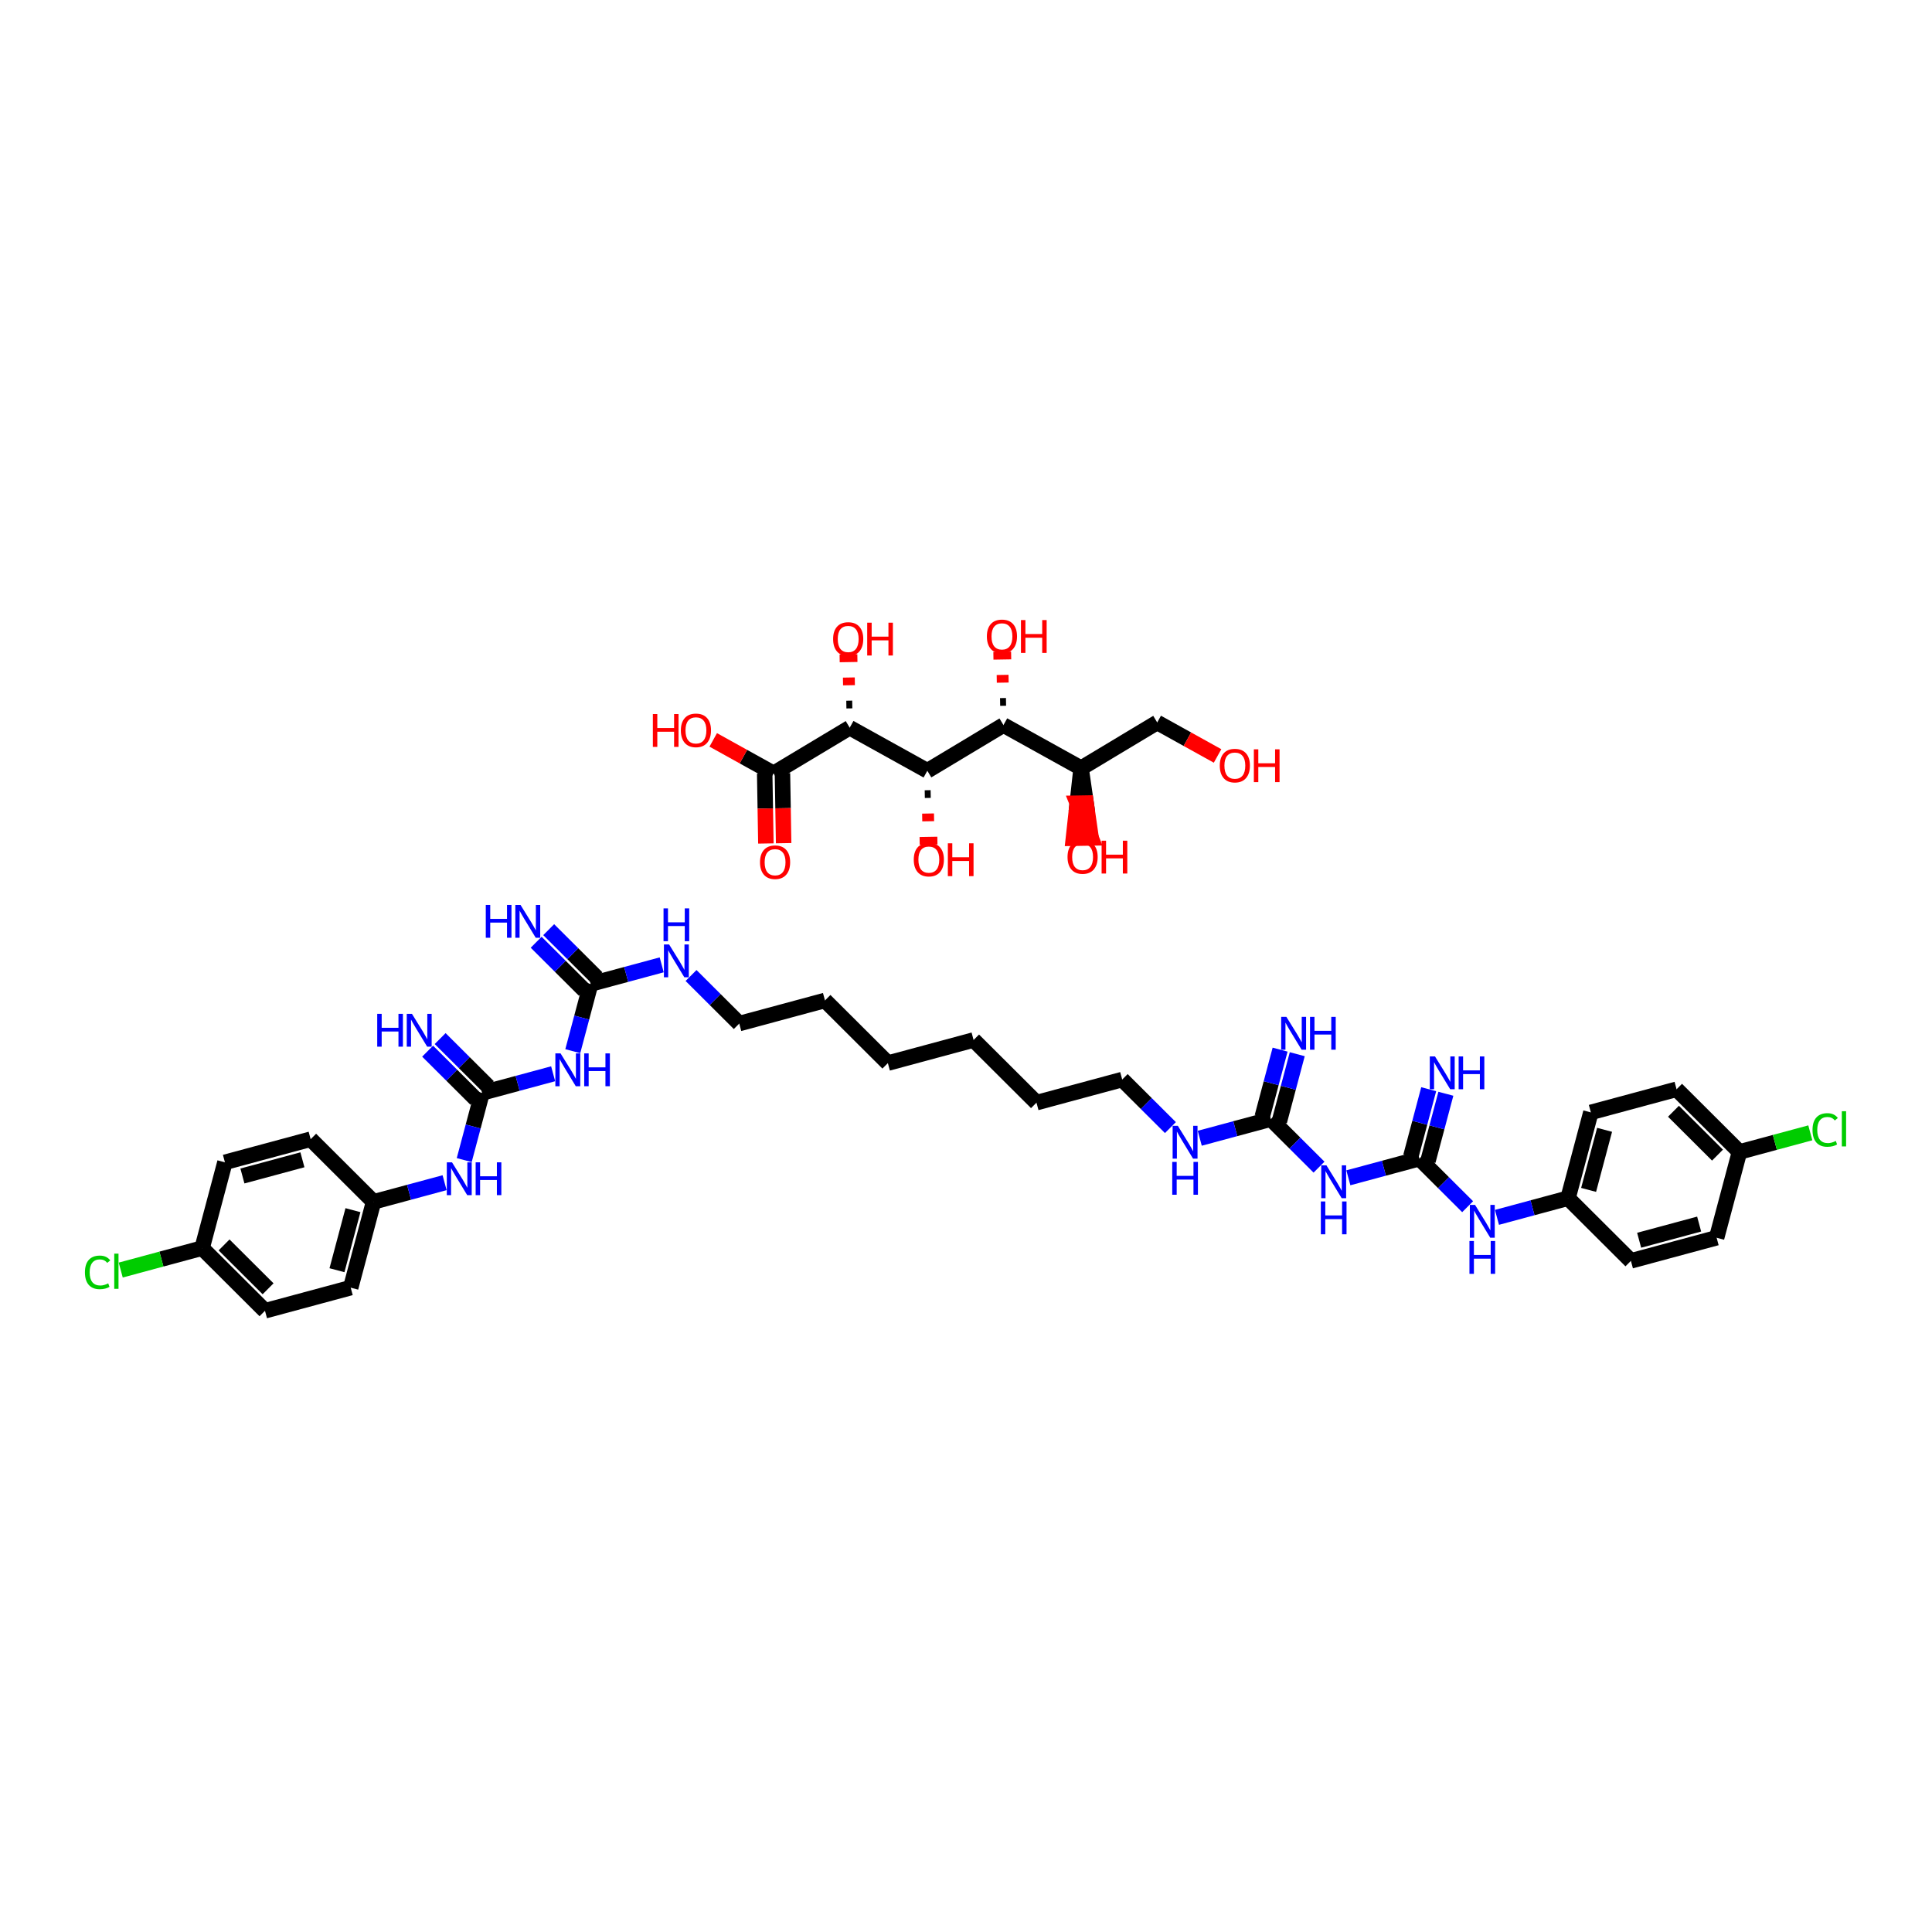 <?xml version='1.0' encoding='iso-8859-1'?>
<svg version='1.1' baseProfile='full'
              xmlns='http://www.w3.org/2000/svg'
                      xmlns:rdkit='http://www.rdkit.org/xml'
                      xmlns:xlink='http://www.w3.org/1999/xlink'
                  xml:space='preserve'
width='250px' height='250px' viewBox='0 0 250 250'>
<!-- END OF HEADER -->
<rect style='opacity:1.0;fill:#FFFFFF;stroke:none' width='250' height='250' x='0' y='0'> </rect>
<path class='bond-0 atom-0 atom-1' d='M 125.982,134.574 L 114.89,137.566' style='fill:none;fill-rule:evenodd;stroke:#000000;stroke-width:2.0px;stroke-linecap:butt;stroke-linejoin:miter;stroke-opacity:1' />
<path class='bond-1 atom-0 atom-2' d='M 125.982,134.574 L 134.12,142.684' style='fill:none;fill-rule:evenodd;stroke:#000000;stroke-width:2.0px;stroke-linecap:butt;stroke-linejoin:miter;stroke-opacity:1' />
<path class='bond-2 atom-1 atom-3' d='M 114.89,137.566 L 106.752,129.456' style='fill:none;fill-rule:evenodd;stroke:#000000;stroke-width:2.0px;stroke-linecap:butt;stroke-linejoin:miter;stroke-opacity:1' />
<path class='bond-3 atom-2 atom-12' d='M 134.12,142.684 L 145.212,139.692' style='fill:none;fill-rule:evenodd;stroke:#000000;stroke-width:2.0px;stroke-linecap:butt;stroke-linejoin:miter;stroke-opacity:1' />
<path class='bond-4 atom-3 atom-13' d='M 106.752,129.456 L 95.66,132.449' style='fill:none;fill-rule:evenodd;stroke:#000000;stroke-width:2.0px;stroke-linecap:butt;stroke-linejoin:miter;stroke-opacity:1' />
<path class='bond-5 atom-4 atom-8' d='M 222.131,160.163 L 211.039,163.155' style='fill:none;fill-rule:evenodd;stroke:#000000;stroke-width:2.0px;stroke-linecap:butt;stroke-linejoin:miter;stroke-opacity:1' />
<path class='bond-5 atom-4 atom-8' d='M 219.869,158.394 L 212.104,160.488' style='fill:none;fill-rule:evenodd;stroke:#000000;stroke-width:2.0px;stroke-linecap:butt;stroke-linejoin:miter;stroke-opacity:1' />
<path class='bond-6 atom-4 atom-14' d='M 222.131,160.163 L 225.086,149.061' style='fill:none;fill-rule:evenodd;stroke:#000000;stroke-width:2.0px;stroke-linecap:butt;stroke-linejoin:miter;stroke-opacity:1' />
<path class='bond-7 atom-5 atom-9' d='M 216.948,140.951 L 205.856,143.943' style='fill:none;fill-rule:evenodd;stroke:#000000;stroke-width:2.0px;stroke-linecap:butt;stroke-linejoin:miter;stroke-opacity:1' />
<path class='bond-8 atom-5 atom-14' d='M 216.948,140.951 L 225.086,149.061' style='fill:none;fill-rule:evenodd;stroke:#000000;stroke-width:2.0px;stroke-linecap:butt;stroke-linejoin:miter;stroke-opacity:1' />
<path class='bond-8 atom-5 atom-14' d='M 216.547,143.795 L 222.243,149.472' style='fill:none;fill-rule:evenodd;stroke:#000000;stroke-width:2.0px;stroke-linecap:butt;stroke-linejoin:miter;stroke-opacity:1' />
<path class='bond-9 atom-6 atom-10' d='M 29.106,150.402 L 40.199,147.41' style='fill:none;fill-rule:evenodd;stroke:#000000;stroke-width:2.0px;stroke-linecap:butt;stroke-linejoin:miter;stroke-opacity:1' />
<path class='bond-9 atom-6 atom-10' d='M 31.369,152.172 L 39.133,150.077' style='fill:none;fill-rule:evenodd;stroke:#000000;stroke-width:2.0px;stroke-linecap:butt;stroke-linejoin:miter;stroke-opacity:1' />
<path class='bond-10 atom-6 atom-15' d='M 29.106,150.402 L 26.151,161.504' style='fill:none;fill-rule:evenodd;stroke:#000000;stroke-width:2.0px;stroke-linecap:butt;stroke-linejoin:miter;stroke-opacity:1' />
<path class='bond-11 atom-7 atom-11' d='M 34.289,169.614 L 45.381,166.622' style='fill:none;fill-rule:evenodd;stroke:#000000;stroke-width:2.0px;stroke-linecap:butt;stroke-linejoin:miter;stroke-opacity:1' />
<path class='bond-12 atom-7 atom-15' d='M 34.289,169.614 L 26.151,161.504' style='fill:none;fill-rule:evenodd;stroke:#000000;stroke-width:2.0px;stroke-linecap:butt;stroke-linejoin:miter;stroke-opacity:1' />
<path class='bond-12 atom-7 atom-15' d='M 34.69,166.77 L 28.994,161.093' style='fill:none;fill-rule:evenodd;stroke:#000000;stroke-width:2.0px;stroke-linecap:butt;stroke-linejoin:miter;stroke-opacity:1' />
<path class='bond-13 atom-8 atom-16' d='M 211.039,163.155 L 202.901,155.045' style='fill:none;fill-rule:evenodd;stroke:#000000;stroke-width:2.0px;stroke-linecap:butt;stroke-linejoin:miter;stroke-opacity:1' />
<path class='bond-14 atom-9 atom-16' d='M 205.856,143.943 L 202.901,155.045' style='fill:none;fill-rule:evenodd;stroke:#000000;stroke-width:2.0px;stroke-linecap:butt;stroke-linejoin:miter;stroke-opacity:1' />
<path class='bond-14 atom-9 atom-16' d='M 207.633,146.199 L 205.565,153.971' style='fill:none;fill-rule:evenodd;stroke:#000000;stroke-width:2.0px;stroke-linecap:butt;stroke-linejoin:miter;stroke-opacity:1' />
<path class='bond-15 atom-10 atom-17' d='M 40.199,147.41 L 48.336,155.52' style='fill:none;fill-rule:evenodd;stroke:#000000;stroke-width:2.0px;stroke-linecap:butt;stroke-linejoin:miter;stroke-opacity:1' />
<path class='bond-16 atom-11 atom-17' d='M 45.381,166.622 L 48.336,155.52' style='fill:none;fill-rule:evenodd;stroke:#000000;stroke-width:2.0px;stroke-linecap:butt;stroke-linejoin:miter;stroke-opacity:1' />
<path class='bond-16 atom-11 atom-17' d='M 43.604,164.366 L 45.672,156.594' style='fill:none;fill-rule:evenodd;stroke:#000000;stroke-width:2.0px;stroke-linecap:butt;stroke-linejoin:miter;stroke-opacity:1' />
<path class='bond-17 atom-12 atom-28' d='M 145.212,139.692 L 148.332,142.801' style='fill:none;fill-rule:evenodd;stroke:#000000;stroke-width:2.0px;stroke-linecap:butt;stroke-linejoin:miter;stroke-opacity:1' />
<path class='bond-17 atom-12 atom-28' d='M 148.332,142.801 L 151.451,145.91' style='fill:none;fill-rule:evenodd;stroke:#0000FF;stroke-width:2.0px;stroke-linecap:butt;stroke-linejoin:miter;stroke-opacity:1' />
<path class='bond-18 atom-13 atom-29' d='M 95.66,132.449 L 92.54,129.339' style='fill:none;fill-rule:evenodd;stroke:#000000;stroke-width:2.0px;stroke-linecap:butt;stroke-linejoin:miter;stroke-opacity:1' />
<path class='bond-18 atom-13 atom-29' d='M 92.54,129.339 L 89.421,126.23' style='fill:none;fill-rule:evenodd;stroke:#0000FF;stroke-width:2.0px;stroke-linecap:butt;stroke-linejoin:miter;stroke-opacity:1' />
<path class='bond-19 atom-14 atom-22' d='M 225.086,149.061 L 229.669,147.824' style='fill:none;fill-rule:evenodd;stroke:#000000;stroke-width:2.0px;stroke-linecap:butt;stroke-linejoin:miter;stroke-opacity:1' />
<path class='bond-19 atom-14 atom-22' d='M 229.669,147.824 L 234.253,146.588' style='fill:none;fill-rule:evenodd;stroke:#00CC00;stroke-width:2.0px;stroke-linecap:butt;stroke-linejoin:miter;stroke-opacity:1' />
<path class='bond-20 atom-15 atom-23' d='M 26.151,161.504 L 20.887,162.924' style='fill:none;fill-rule:evenodd;stroke:#000000;stroke-width:2.0px;stroke-linecap:butt;stroke-linejoin:miter;stroke-opacity:1' />
<path class='bond-20 atom-15 atom-23' d='M 20.887,162.924 L 15.622,164.345' style='fill:none;fill-rule:evenodd;stroke:#00CC00;stroke-width:2.0px;stroke-linecap:butt;stroke-linejoin:miter;stroke-opacity:1' />
<path class='bond-21 atom-16 atom-30' d='M 202.901,155.045 L 198.304,156.286' style='fill:none;fill-rule:evenodd;stroke:#000000;stroke-width:2.0px;stroke-linecap:butt;stroke-linejoin:miter;stroke-opacity:1' />
<path class='bond-21 atom-16 atom-30' d='M 198.304,156.286 L 193.707,157.526' style='fill:none;fill-rule:evenodd;stroke:#0000FF;stroke-width:2.0px;stroke-linecap:butt;stroke-linejoin:miter;stroke-opacity:1' />
<path class='bond-22 atom-17 atom-31' d='M 48.336,155.52 L 52.933,154.28' style='fill:none;fill-rule:evenodd;stroke:#000000;stroke-width:2.0px;stroke-linecap:butt;stroke-linejoin:miter;stroke-opacity:1' />
<path class='bond-22 atom-17 atom-31' d='M 52.933,154.28 L 57.53,153.04' style='fill:none;fill-rule:evenodd;stroke:#0000FF;stroke-width:2.0px;stroke-linecap:butt;stroke-linejoin:miter;stroke-opacity:1' />
<path class='bond-23 atom-18 atom-24' d='M 165.552,145.105 L 166.708,140.76' style='fill:none;fill-rule:evenodd;stroke:#000000;stroke-width:2.0px;stroke-linecap:butt;stroke-linejoin:miter;stroke-opacity:1' />
<path class='bond-23 atom-18 atom-24' d='M 166.708,140.76 L 167.865,136.414' style='fill:none;fill-rule:evenodd;stroke:#0000FF;stroke-width:2.0px;stroke-linecap:butt;stroke-linejoin:miter;stroke-opacity:1' />
<path class='bond-23 atom-18 atom-24' d='M 163.331,144.514 L 164.488,140.169' style='fill:none;fill-rule:evenodd;stroke:#000000;stroke-width:2.0px;stroke-linecap:butt;stroke-linejoin:miter;stroke-opacity:1' />
<path class='bond-23 atom-18 atom-24' d='M 164.488,140.169 L 165.644,135.823' style='fill:none;fill-rule:evenodd;stroke:#0000FF;stroke-width:2.0px;stroke-linecap:butt;stroke-linejoin:miter;stroke-opacity:1' />
<path class='bond-24 atom-18 atom-28' d='M 164.442,144.81 L 159.845,146.05' style='fill:none;fill-rule:evenodd;stroke:#000000;stroke-width:2.0px;stroke-linecap:butt;stroke-linejoin:miter;stroke-opacity:1' />
<path class='bond-24 atom-18 atom-28' d='M 159.845,146.05 L 155.248,147.29' style='fill:none;fill-rule:evenodd;stroke:#0000FF;stroke-width:2.0px;stroke-linecap:butt;stroke-linejoin:miter;stroke-opacity:1' />
<path class='bond-25 atom-18 atom-32' d='M 164.442,144.81 L 167.561,147.919' style='fill:none;fill-rule:evenodd;stroke:#000000;stroke-width:2.0px;stroke-linecap:butt;stroke-linejoin:miter;stroke-opacity:1' />
<path class='bond-25 atom-18 atom-32' d='M 167.561,147.919 L 170.681,151.028' style='fill:none;fill-rule:evenodd;stroke:#0000FF;stroke-width:2.0px;stroke-linecap:butt;stroke-linejoin:miter;stroke-opacity:1' />
<path class='bond-26 atom-19 atom-25' d='M 77.241,126.517 L 74.121,123.408' style='fill:none;fill-rule:evenodd;stroke:#000000;stroke-width:2.0px;stroke-linecap:butt;stroke-linejoin:miter;stroke-opacity:1' />
<path class='bond-26 atom-19 atom-25' d='M 74.121,123.408 L 71.002,120.299' style='fill:none;fill-rule:evenodd;stroke:#0000FF;stroke-width:2.0px;stroke-linecap:butt;stroke-linejoin:miter;stroke-opacity:1' />
<path class='bond-26 atom-19 atom-25' d='M 75.619,128.144 L 72.499,125.035' style='fill:none;fill-rule:evenodd;stroke:#000000;stroke-width:2.0px;stroke-linecap:butt;stroke-linejoin:miter;stroke-opacity:1' />
<path class='bond-26 atom-19 atom-25' d='M 72.499,125.035 L 69.38,121.926' style='fill:none;fill-rule:evenodd;stroke:#0000FF;stroke-width:2.0px;stroke-linecap:butt;stroke-linejoin:miter;stroke-opacity:1' />
<path class='bond-27 atom-19 atom-29' d='M 76.43,127.331 L 81.027,126.091' style='fill:none;fill-rule:evenodd;stroke:#000000;stroke-width:2.0px;stroke-linecap:butt;stroke-linejoin:miter;stroke-opacity:1' />
<path class='bond-27 atom-19 atom-29' d='M 81.027,126.091 L 85.624,124.85' style='fill:none;fill-rule:evenodd;stroke:#0000FF;stroke-width:2.0px;stroke-linecap:butt;stroke-linejoin:miter;stroke-opacity:1' />
<path class='bond-28 atom-19 atom-33' d='M 76.43,127.331 L 75.274,131.676' style='fill:none;fill-rule:evenodd;stroke:#000000;stroke-width:2.0px;stroke-linecap:butt;stroke-linejoin:miter;stroke-opacity:1' />
<path class='bond-28 atom-19 atom-33' d='M 75.274,131.676 L 74.117,136.022' style='fill:none;fill-rule:evenodd;stroke:#0000FF;stroke-width:2.0px;stroke-linecap:butt;stroke-linejoin:miter;stroke-opacity:1' />
<path class='bond-29 atom-20 atom-26' d='M 184.782,150.223 L 185.938,145.878' style='fill:none;fill-rule:evenodd;stroke:#000000;stroke-width:2.0px;stroke-linecap:butt;stroke-linejoin:miter;stroke-opacity:1' />
<path class='bond-29 atom-20 atom-26' d='M 185.938,145.878 L 187.095,141.532' style='fill:none;fill-rule:evenodd;stroke:#0000FF;stroke-width:2.0px;stroke-linecap:butt;stroke-linejoin:miter;stroke-opacity:1' />
<path class='bond-29 atom-20 atom-26' d='M 182.561,149.632 L 183.718,145.287' style='fill:none;fill-rule:evenodd;stroke:#000000;stroke-width:2.0px;stroke-linecap:butt;stroke-linejoin:miter;stroke-opacity:1' />
<path class='bond-29 atom-20 atom-26' d='M 183.718,145.287 L 184.874,140.941' style='fill:none;fill-rule:evenodd;stroke:#0000FF;stroke-width:2.0px;stroke-linecap:butt;stroke-linejoin:miter;stroke-opacity:1' />
<path class='bond-30 atom-20 atom-30' d='M 183.671,149.928 L 186.791,153.037' style='fill:none;fill-rule:evenodd;stroke:#000000;stroke-width:2.0px;stroke-linecap:butt;stroke-linejoin:miter;stroke-opacity:1' />
<path class='bond-30 atom-20 atom-30' d='M 186.791,153.037 L 189.911,156.146' style='fill:none;fill-rule:evenodd;stroke:#0000FF;stroke-width:2.0px;stroke-linecap:butt;stroke-linejoin:miter;stroke-opacity:1' />
<path class='bond-31 atom-20 atom-32' d='M 183.671,149.928 L 179.074,151.168' style='fill:none;fill-rule:evenodd;stroke:#000000;stroke-width:2.0px;stroke-linecap:butt;stroke-linejoin:miter;stroke-opacity:1' />
<path class='bond-31 atom-20 atom-32' d='M 179.074,151.168 L 174.477,152.408' style='fill:none;fill-rule:evenodd;stroke:#0000FF;stroke-width:2.0px;stroke-linecap:butt;stroke-linejoin:miter;stroke-opacity:1' />
<path class='bond-32 atom-21 atom-27' d='M 63.194,140.612 L 60.075,137.502' style='fill:none;fill-rule:evenodd;stroke:#000000;stroke-width:2.0px;stroke-linecap:butt;stroke-linejoin:miter;stroke-opacity:1' />
<path class='bond-32 atom-21 atom-27' d='M 60.075,137.502 L 56.955,134.393' style='fill:none;fill-rule:evenodd;stroke:#0000FF;stroke-width:2.0px;stroke-linecap:butt;stroke-linejoin:miter;stroke-opacity:1' />
<path class='bond-32 atom-21 atom-27' d='M 61.572,142.239 L 58.453,139.13' style='fill:none;fill-rule:evenodd;stroke:#000000;stroke-width:2.0px;stroke-linecap:butt;stroke-linejoin:miter;stroke-opacity:1' />
<path class='bond-32 atom-21 atom-27' d='M 58.453,139.13 L 55.333,136.021' style='fill:none;fill-rule:evenodd;stroke:#0000FF;stroke-width:2.0px;stroke-linecap:butt;stroke-linejoin:miter;stroke-opacity:1' />
<path class='bond-33 atom-21 atom-31' d='M 62.383,141.425 L 61.227,145.771' style='fill:none;fill-rule:evenodd;stroke:#000000;stroke-width:2.0px;stroke-linecap:butt;stroke-linejoin:miter;stroke-opacity:1' />
<path class='bond-33 atom-21 atom-31' d='M 61.227,145.771 L 60.07,150.116' style='fill:none;fill-rule:evenodd;stroke:#0000FF;stroke-width:2.0px;stroke-linecap:butt;stroke-linejoin:miter;stroke-opacity:1' />
<path class='bond-34 atom-21 atom-33' d='M 62.383,141.425 L 66.98,140.185' style='fill:none;fill-rule:evenodd;stroke:#000000;stroke-width:2.0px;stroke-linecap:butt;stroke-linejoin:miter;stroke-opacity:1' />
<path class='bond-34 atom-21 atom-33' d='M 66.98,140.185 L 71.577,138.945' style='fill:none;fill-rule:evenodd;stroke:#0000FF;stroke-width:2.0px;stroke-linecap:butt;stroke-linejoin:miter;stroke-opacity:1' />
<path class='bond-35 atom-34 atom-35' d='M 149.743,93.486 L 139.893,99.399' style='fill:none;fill-rule:evenodd;stroke:#000000;stroke-width:2.0px;stroke-linecap:butt;stroke-linejoin:miter;stroke-opacity:1' />
<path class='bond-36 atom-34 atom-40' d='M 149.743,93.486 L 153.647,95.653' style='fill:none;fill-rule:evenodd;stroke:#000000;stroke-width:2.0px;stroke-linecap:butt;stroke-linejoin:miter;stroke-opacity:1' />
<path class='bond-36 atom-34 atom-40' d='M 153.647,95.653 L 157.552,97.82' style='fill:none;fill-rule:evenodd;stroke:#FF0000;stroke-width:2.0px;stroke-linecap:butt;stroke-linejoin:miter;stroke-opacity:1' />
<path class='bond-37 atom-35 atom-36' d='M 139.893,99.399 L 129.847,93.824' style='fill:none;fill-rule:evenodd;stroke:#000000;stroke-width:2.0px;stroke-linecap:butt;stroke-linejoin:miter;stroke-opacity:1' />
<path class='bond-38 atom-35 atom-41' d='M 139.893,99.399 L 139.395,103.934 L 140.544,103.915 Z' style='fill:#000000;fill-rule:evenodd;fill-opacity:1;stroke:#000000;stroke-width:2.0px;stroke-linecap:butt;stroke-linejoin:miter;stroke-opacity:1;' />
<path class='bond-38 atom-35 atom-41' d='M 139.395,103.934 L 141.195,108.431 L 138.898,108.47 Z' style='fill:#FF0000;fill-rule:evenodd;fill-opacity:1;stroke:#FF0000;stroke-width:2.0px;stroke-linecap:butt;stroke-linejoin:miter;stroke-opacity:1;' />
<path class='bond-38 atom-35 atom-41' d='M 139.395,103.934 L 140.544,103.915 L 141.195,108.431 Z' style='fill:#FF0000;fill-rule:evenodd;fill-opacity:1;stroke:#FF0000;stroke-width:2.0px;stroke-linecap:butt;stroke-linejoin:miter;stroke-opacity:1;' />
<path class='bond-39 atom-36 atom-37' d='M 129.847,93.824 L 119.996,99.737' style='fill:none;fill-rule:evenodd;stroke:#000000;stroke-width:2.0px;stroke-linecap:butt;stroke-linejoin:miter;stroke-opacity:1' />
<path class='bond-40 atom-36 atom-42' d='M 130.179,90.822 L 129.413,90.835' style='fill:none;fill-rule:evenodd;stroke:#000000;stroke-width:1.0px;stroke-linecap:butt;stroke-linejoin:miter;stroke-opacity:1' />
<path class='bond-40 atom-36 atom-42' d='M 130.511,87.82 L 128.979,87.846' style='fill:none;fill-rule:evenodd;stroke:#FF0000;stroke-width:1.0px;stroke-linecap:butt;stroke-linejoin:miter;stroke-opacity:1' />
<path class='bond-40 atom-36 atom-42' d='M 130.843,84.819 L 128.546,84.858' style='fill:none;fill-rule:evenodd;stroke:#FF0000;stroke-width:1.0px;stroke-linecap:butt;stroke-linejoin:miter;stroke-opacity:1' />
<path class='bond-41 atom-37 atom-38' d='M 119.996,99.737 L 109.951,94.162' style='fill:none;fill-rule:evenodd;stroke:#000000;stroke-width:2.0px;stroke-linecap:butt;stroke-linejoin:miter;stroke-opacity:1' />
<path class='bond-42 atom-37 atom-43' d='M 119.665,102.76 L 120.43,102.747' style='fill:none;fill-rule:evenodd;stroke:#000000;stroke-width:1.0px;stroke-linecap:butt;stroke-linejoin:miter;stroke-opacity:1' />
<path class='bond-42 atom-37 atom-43' d='M 119.333,105.784 L 120.865,105.758' style='fill:none;fill-rule:evenodd;stroke:#FF0000;stroke-width:1.0px;stroke-linecap:butt;stroke-linejoin:miter;stroke-opacity:1' />
<path class='bond-42 atom-37 atom-43' d='M 119.001,108.808 L 121.299,108.769' style='fill:none;fill-rule:evenodd;stroke:#FF0000;stroke-width:1.0px;stroke-linecap:butt;stroke-linejoin:miter;stroke-opacity:1' />
<path class='bond-43 atom-38 atom-39' d='M 109.951,94.162 L 100.1,100.074' style='fill:none;fill-rule:evenodd;stroke:#000000;stroke-width:2.0px;stroke-linecap:butt;stroke-linejoin:miter;stroke-opacity:1' />
<path class='bond-44 atom-38 atom-44' d='M 110.283,91.16 L 109.517,91.173' style='fill:none;fill-rule:evenodd;stroke:#000000;stroke-width:1.0px;stroke-linecap:butt;stroke-linejoin:miter;stroke-opacity:1' />
<path class='bond-44 atom-38 atom-44' d='M 110.615,88.158 L 109.083,88.184' style='fill:none;fill-rule:evenodd;stroke:#FF0000;stroke-width:1.0px;stroke-linecap:butt;stroke-linejoin:miter;stroke-opacity:1' />
<path class='bond-44 atom-38 atom-44' d='M 110.947,85.156 L 108.649,85.195' style='fill:none;fill-rule:evenodd;stroke:#FF0000;stroke-width:1.0px;stroke-linecap:butt;stroke-linejoin:miter;stroke-opacity:1' />
<path class='bond-45 atom-39 atom-45' d='M 98.951,100.094 L 99.028,104.62' style='fill:none;fill-rule:evenodd;stroke:#000000;stroke-width:2.0px;stroke-linecap:butt;stroke-linejoin:miter;stroke-opacity:1' />
<path class='bond-45 atom-39 atom-45' d='M 99.028,104.62 L 99.105,109.146' style='fill:none;fill-rule:evenodd;stroke:#FF0000;stroke-width:2.0px;stroke-linecap:butt;stroke-linejoin:miter;stroke-opacity:1' />
<path class='bond-45 atom-39 atom-45' d='M 101.249,100.055 L 101.326,104.581' style='fill:none;fill-rule:evenodd;stroke:#000000;stroke-width:2.0px;stroke-linecap:butt;stroke-linejoin:miter;stroke-opacity:1' />
<path class='bond-45 atom-39 atom-45' d='M 101.326,104.581 L 101.402,109.107' style='fill:none;fill-rule:evenodd;stroke:#FF0000;stroke-width:2.0px;stroke-linecap:butt;stroke-linejoin:miter;stroke-opacity:1' />
<path class='bond-46 atom-39 atom-46' d='M 100.1,100.074 L 96.196,97.908' style='fill:none;fill-rule:evenodd;stroke:#000000;stroke-width:2.0px;stroke-linecap:butt;stroke-linejoin:miter;stroke-opacity:1' />
<path class='bond-46 atom-39 atom-46' d='M 96.196,97.908 L 92.292,95.741' style='fill:none;fill-rule:evenodd;stroke:#FF0000;stroke-width:2.0px;stroke-linecap:butt;stroke-linejoin:miter;stroke-opacity:1' />
<path  class='atom-22' d='M 234.54 146.216
Q 234.54 145.16, 235.032 144.608
Q 235.53 144.05, 236.472 144.05
Q 237.348 144.05, 237.816 144.668
L 237.42 144.992
Q 237.078 144.542, 236.472 144.542
Q 235.83 144.542, 235.488 144.974
Q 235.152 145.4, 235.152 146.216
Q 235.152 147.056, 235.5 147.488
Q 235.854 147.92, 236.538 147.92
Q 237.006 147.92, 237.552 147.638
L 237.72 148.088
Q 237.498 148.232, 237.162 148.316
Q 236.826 148.4, 236.454 148.4
Q 235.53 148.4, 235.032 147.836
Q 234.54 147.272, 234.54 146.216
' fill='#00CC00'/>
<path  class='atom-22' d='M 238.332 143.792
L 238.884 143.792
L 238.884 148.346
L 238.332 148.346
L 238.332 143.792
' fill='#00CC00'/>
<path  class='atom-23' d='M 10.991 164.644
Q 10.991 163.588, 11.483 163.036
Q 11.981 162.478, 12.923 162.478
Q 13.799 162.478, 14.267 163.096
L 13.871 163.42
Q 13.529 162.97, 12.923 162.97
Q 12.281 162.97, 11.939 163.402
Q 11.603 163.828, 11.603 164.644
Q 11.603 165.484, 11.951 165.916
Q 12.305 166.348, 12.989 166.348
Q 13.457 166.348, 14.003 166.066
L 14.171 166.516
Q 13.949 166.66, 13.613 166.744
Q 13.277 166.828, 12.905 166.828
Q 11.981 166.828, 11.483 166.264
Q 10.991 165.7, 10.991 164.644
' fill='#00CC00'/>
<path  class='atom-23' d='M 14.783 162.22
L 15.335 162.22
L 15.335 166.774
L 14.783 166.774
L 14.783 162.22
' fill='#00CC00'/>
<path  class='atom-24' d='M 166.457 131.583
L 167.849 133.833
Q 167.987 134.055, 168.209 134.457
Q 168.431 134.859, 168.443 134.883
L 168.443 131.583
L 169.007 131.583
L 169.007 135.831
L 168.425 135.831
L 166.931 133.371
Q 166.757 133.083, 166.571 132.753
Q 166.391 132.423, 166.337 132.321
L 166.337 135.831
L 165.785 135.831
L 165.785 131.583
L 166.457 131.583
' fill='#0000FF'/>
<path  class='atom-24' d='M 169.517 131.583
L 170.093 131.583
L 170.093 133.389
L 172.265 133.389
L 172.265 131.583
L 172.841 131.583
L 172.841 135.831
L 172.265 135.831
L 172.265 133.869
L 170.093 133.869
L 170.093 135.831
L 169.517 135.831
L 169.517 131.583
' fill='#0000FF'/>
<path  class='atom-25' d='M 62.86 117.097
L 63.436 117.097
L 63.436 118.903
L 65.608 118.903
L 65.608 117.097
L 66.184 117.097
L 66.184 121.345
L 65.608 121.345
L 65.608 119.383
L 63.436 119.383
L 63.436 121.345
L 62.86 121.345
L 62.86 117.097
' fill='#0000FF'/>
<path  class='atom-25' d='M 67.354 117.097
L 68.746 119.347
Q 68.884 119.569, 69.106 119.971
Q 69.328 120.373, 69.34 120.397
L 69.34 117.097
L 69.904 117.097
L 69.904 121.345
L 69.322 121.345
L 67.828 118.885
Q 67.654 118.597, 67.468 118.267
Q 67.288 117.937, 67.234 117.835
L 67.234 121.345
L 66.682 121.345
L 66.682 117.097
L 67.354 117.097
' fill='#0000FF'/>
<path  class='atom-26' d='M 185.687 136.701
L 187.079 138.951
Q 187.217 139.173, 187.439 139.575
Q 187.661 139.977, 187.673 140.001
L 187.673 136.701
L 188.237 136.701
L 188.237 140.949
L 187.655 140.949
L 186.161 138.489
Q 185.987 138.201, 185.801 137.871
Q 185.621 137.541, 185.567 137.439
L 185.567 140.949
L 185.015 140.949
L 185.015 136.701
L 185.687 136.701
' fill='#0000FF'/>
<path  class='atom-26' d='M 188.747 136.701
L 189.323 136.701
L 189.323 138.507
L 191.495 138.507
L 191.495 136.701
L 192.071 136.701
L 192.071 140.949
L 191.495 140.949
L 191.495 138.987
L 189.323 138.987
L 189.323 140.949
L 188.747 140.949
L 188.747 136.701
' fill='#0000FF'/>
<path  class='atom-27' d='M 48.813 131.191
L 49.389 131.191
L 49.389 132.997
L 51.561 132.997
L 51.561 131.191
L 52.137 131.191
L 52.137 135.439
L 51.561 135.439
L 51.561 133.477
L 49.389 133.477
L 49.389 135.439
L 48.813 135.439
L 48.813 131.191
' fill='#0000FF'/>
<path  class='atom-27' d='M 53.307 131.191
L 54.699 133.441
Q 54.837 133.663, 55.059 134.065
Q 55.281 134.467, 55.293 134.491
L 55.293 131.191
L 55.857 131.191
L 55.857 135.439
L 55.275 135.439
L 53.781 132.979
Q 53.607 132.691, 53.421 132.361
Q 53.241 132.031, 53.187 131.929
L 53.187 135.439
L 52.635 135.439
L 52.635 131.191
L 53.307 131.191
' fill='#0000FF'/>
<path  class='atom-28' d='M 152.41 145.678
L 153.802 147.928
Q 153.94 148.15, 154.162 148.552
Q 154.384 148.954, 154.396 148.978
L 154.396 145.678
L 154.96 145.678
L 154.96 149.926
L 154.378 149.926
L 152.884 147.466
Q 152.71 147.178, 152.524 146.848
Q 152.344 146.518, 152.29 146.416
L 152.29 149.926
L 151.738 149.926
L 151.738 145.678
L 152.41 145.678
' fill='#0000FF'/>
<path  class='atom-28' d='M 151.687 150.351
L 152.263 150.351
L 152.263 152.157
L 154.435 152.157
L 154.435 150.351
L 155.011 150.351
L 155.011 154.599
L 154.435 154.599
L 154.435 152.637
L 152.263 152.637
L 152.263 154.599
L 151.687 154.599
L 151.687 150.351
' fill='#0000FF'/>
<path  class='atom-29' d='M 86.584 122.214
L 87.975 124.464
Q 88.114 124.686, 88.335 125.088
Q 88.558 125.49, 88.57 125.514
L 88.57 122.214
L 89.133 122.214
L 89.133 126.462
L 88.552 126.462
L 87.058 124.002
Q 86.883 123.714, 86.698 123.384
Q 86.517 123.054, 86.463 122.952
L 86.463 126.462
L 85.912 126.462
L 85.912 122.214
L 86.584 122.214
' fill='#0000FF'/>
<path  class='atom-29' d='M 85.861 117.542
L 86.436 117.542
L 86.436 119.348
L 88.609 119.348
L 88.609 117.542
L 89.184 117.542
L 89.184 121.79
L 88.609 121.79
L 88.609 119.828
L 86.436 119.828
L 86.436 121.79
L 85.861 121.79
L 85.861 117.542
' fill='#0000FF'/>
<path  class='atom-30' d='M 190.87 155.914
L 192.262 158.164
Q 192.4 158.386, 192.622 158.788
Q 192.844 159.19, 192.856 159.214
L 192.856 155.914
L 193.42 155.914
L 193.42 160.162
L 192.838 160.162
L 191.344 157.702
Q 191.17 157.414, 190.984 157.084
Q 190.804 156.754, 190.75 156.652
L 190.75 160.162
L 190.198 160.162
L 190.198 155.914
L 190.87 155.914
' fill='#0000FF'/>
<path  class='atom-30' d='M 190.147 160.586
L 190.723 160.586
L 190.723 162.392
L 192.895 162.392
L 192.895 160.586
L 193.471 160.586
L 193.471 164.834
L 192.895 164.834
L 192.895 162.872
L 190.723 162.872
L 190.723 164.834
L 190.147 164.834
L 190.147 160.586
' fill='#0000FF'/>
<path  class='atom-31' d='M 58.489 150.404
L 59.881 152.654
Q 60.019 152.876, 60.241 153.278
Q 60.463 153.68, 60.475 153.704
L 60.475 150.404
L 61.039 150.404
L 61.039 154.652
L 60.457 154.652
L 58.963 152.192
Q 58.789 151.904, 58.603 151.574
Q 58.423 151.244, 58.369 151.142
L 58.369 154.652
L 57.817 154.652
L 57.817 150.404
L 58.489 150.404
' fill='#0000FF'/>
<path  class='atom-31' d='M 61.549 150.404
L 62.125 150.404
L 62.125 152.21
L 64.297 152.21
L 64.297 150.404
L 64.873 150.404
L 64.873 154.652
L 64.297 154.652
L 64.297 152.69
L 62.125 152.69
L 62.125 154.652
L 61.549 154.652
L 61.549 150.404
' fill='#0000FF'/>
<path  class='atom-32' d='M 171.64 150.796
L 173.032 153.046
Q 173.17 153.268, 173.392 153.67
Q 173.614 154.072, 173.626 154.096
L 173.626 150.796
L 174.19 150.796
L 174.19 155.044
L 173.608 155.044
L 172.114 152.584
Q 171.94 152.296, 171.754 151.966
Q 171.574 151.636, 171.52 151.534
L 171.52 155.044
L 170.968 155.044
L 170.968 150.796
L 171.64 150.796
' fill='#0000FF'/>
<path  class='atom-32' d='M 170.917 155.469
L 171.493 155.469
L 171.493 157.275
L 173.665 157.275
L 173.665 155.469
L 174.241 155.469
L 174.241 159.717
L 173.665 159.717
L 173.665 157.755
L 171.493 157.755
L 171.493 159.717
L 170.917 159.717
L 170.917 155.469
' fill='#0000FF'/>
<path  class='atom-33' d='M 72.536 136.309
L 73.928 138.559
Q 74.066 138.781, 74.288 139.183
Q 74.51 139.585, 74.522 139.609
L 74.522 136.309
L 75.086 136.309
L 75.086 140.557
L 74.504 140.557
L 73.01 138.097
Q 72.836 137.809, 72.65 137.479
Q 72.47 137.149, 72.416 137.047
L 72.416 140.557
L 71.864 140.557
L 71.864 136.309
L 72.536 136.309
' fill='#0000FF'/>
<path  class='atom-33' d='M 75.596 136.309
L 76.172 136.309
L 76.172 138.115
L 78.344 138.115
L 78.344 136.309
L 78.92 136.309
L 78.92 140.557
L 78.344 140.557
L 78.344 138.595
L 76.172 138.595
L 76.172 140.557
L 75.596 140.557
L 75.596 136.309
' fill='#0000FF'/>
<path  class='atom-40' d='M 157.839 99.073
Q 157.839 98.053, 158.343 97.483
Q 158.847 96.913, 159.789 96.913
Q 160.731 96.913, 161.235 97.483
Q 161.739 98.053, 161.739 99.073
Q 161.739 100.105, 161.229 100.693
Q 160.719 101.275, 159.789 101.275
Q 158.853 101.275, 158.343 100.693
Q 157.839 100.111, 157.839 99.073
M 159.789 100.795
Q 160.437 100.795, 160.785 100.363
Q 161.139 99.925, 161.139 99.073
Q 161.139 98.239, 160.785 97.819
Q 160.437 97.393, 159.789 97.393
Q 159.141 97.393, 158.787 97.813
Q 158.439 98.233, 158.439 99.073
Q 158.439 99.931, 158.787 100.363
Q 159.141 100.795, 159.789 100.795
' fill='#FF0000'/>
<path  class='atom-40' d='M 162.249 96.961
L 162.825 96.961
L 162.825 98.767
L 164.997 98.767
L 164.997 96.961
L 165.573 96.961
L 165.573 101.209
L 164.997 101.209
L 164.997 99.247
L 162.825 99.247
L 162.825 101.209
L 162.249 101.209
L 162.249 96.961
' fill='#FF0000'/>
<path  class='atom-41' d='M 138.138 110.898
Q 138.138 109.878, 138.642 109.308
Q 139.146 108.738, 140.088 108.738
Q 141.03 108.738, 141.534 109.308
Q 142.038 109.878, 142.038 110.898
Q 142.038 111.93, 141.528 112.518
Q 141.018 113.1, 140.088 113.1
Q 139.152 113.1, 138.642 112.518
Q 138.138 111.936, 138.138 110.898
M 140.088 112.62
Q 140.736 112.62, 141.084 112.188
Q 141.438 111.75, 141.438 110.898
Q 141.438 110.064, 141.084 109.644
Q 140.736 109.218, 140.088 109.218
Q 139.44 109.218, 139.086 109.638
Q 138.738 110.058, 138.738 110.898
Q 138.738 111.756, 139.086 112.188
Q 139.44 112.62, 140.088 112.62
' fill='#FF0000'/>
<path  class='atom-41' d='M 142.548 108.786
L 143.124 108.786
L 143.124 110.592
L 145.296 110.592
L 145.296 108.786
L 145.872 108.786
L 145.872 113.034
L 145.296 113.034
L 145.296 111.072
L 143.124 111.072
L 143.124 113.034
L 142.548 113.034
L 142.548 108.786
' fill='#FF0000'/>
<path  class='atom-42' d='M 127.702 82.349
Q 127.702 81.329, 128.206 80.759
Q 128.71 80.189, 129.652 80.189
Q 130.594 80.189, 131.098 80.759
Q 131.602 81.329, 131.602 82.349
Q 131.602 83.381, 131.092 83.969
Q 130.582 84.551, 129.652 84.551
Q 128.716 84.551, 128.206 83.969
Q 127.702 83.387, 127.702 82.349
M 129.652 84.071
Q 130.3 84.071, 130.648 83.639
Q 131.002 83.201, 131.002 82.349
Q 131.002 81.515, 130.648 81.095
Q 130.3 80.669, 129.652 80.669
Q 129.004 80.669, 128.65 81.089
Q 128.302 81.509, 128.302 82.349
Q 128.302 83.207, 128.65 83.639
Q 129.004 84.071, 129.652 84.071
' fill='#FF0000'/>
<path  class='atom-42' d='M 132.112 80.237
L 132.688 80.237
L 132.688 82.043
L 134.86 82.043
L 134.86 80.237
L 135.436 80.237
L 135.436 84.485
L 134.86 84.485
L 134.86 82.523
L 132.688 82.523
L 132.688 84.485
L 132.112 84.485
L 132.112 80.237
' fill='#FF0000'/>
<path  class='atom-43' d='M 118.241 111.236
Q 118.241 110.216, 118.745 109.646
Q 119.249 109.076, 120.191 109.076
Q 121.133 109.076, 121.637 109.646
Q 122.141 110.216, 122.141 111.236
Q 122.141 112.268, 121.631 112.856
Q 121.121 113.438, 120.191 113.438
Q 119.255 113.438, 118.745 112.856
Q 118.241 112.274, 118.241 111.236
M 120.191 112.958
Q 120.839 112.958, 121.187 112.526
Q 121.541 112.088, 121.541 111.236
Q 121.541 110.402, 121.187 109.982
Q 120.839 109.556, 120.191 109.556
Q 119.543 109.556, 119.189 109.976
Q 118.841 110.396, 118.841 111.236
Q 118.841 112.094, 119.189 112.526
Q 119.543 112.958, 120.191 112.958
' fill='#FF0000'/>
<path  class='atom-43' d='M 122.651 109.124
L 123.227 109.124
L 123.227 110.93
L 125.399 110.93
L 125.399 109.124
L 125.975 109.124
L 125.975 113.372
L 125.399 113.372
L 125.399 111.41
L 123.227 111.41
L 123.227 113.372
L 122.651 113.372
L 122.651 109.124
' fill='#FF0000'/>
<path  class='atom-44' d='M 107.806 82.687
Q 107.806 81.667, 108.31 81.097
Q 108.814 80.527, 109.756 80.527
Q 110.698 80.527, 111.202 81.097
Q 111.706 81.667, 111.706 82.687
Q 111.706 83.719, 111.196 84.307
Q 110.686 84.889, 109.756 84.889
Q 108.82 84.889, 108.31 84.307
Q 107.806 83.725, 107.806 82.687
M 109.756 84.409
Q 110.404 84.409, 110.752 83.977
Q 111.106 83.539, 111.106 82.687
Q 111.106 81.853, 110.752 81.433
Q 110.404 81.007, 109.756 81.007
Q 109.108 81.007, 108.754 81.427
Q 108.406 81.847, 108.406 82.687
Q 108.406 83.545, 108.754 83.977
Q 109.108 84.409, 109.756 84.409
' fill='#FF0000'/>
<path  class='atom-44' d='M 112.216 80.575
L 112.792 80.575
L 112.792 82.381
L 114.964 82.381
L 114.964 80.575
L 115.54 80.575
L 115.54 84.823
L 114.964 84.823
L 114.964 82.861
L 112.792 82.861
L 112.792 84.823
L 112.216 84.823
L 112.216 80.575
' fill='#FF0000'/>
<path  class='atom-45' d='M 98.345 111.573
Q 98.345 110.553, 98.849 109.983
Q 99.353 109.413, 100.295 109.413
Q 101.237 109.413, 101.741 109.983
Q 102.245 110.553, 102.245 111.573
Q 102.245 112.605, 101.735 113.193
Q 101.225 113.775, 100.295 113.775
Q 99.359 113.775, 98.849 113.193
Q 98.345 112.611, 98.345 111.573
M 100.295 113.295
Q 100.943 113.295, 101.291 112.863
Q 101.645 112.425, 101.645 111.573
Q 101.645 110.739, 101.291 110.319
Q 100.943 109.893, 100.295 109.893
Q 99.647 109.893, 99.293 110.313
Q 98.945 110.733, 98.945 111.573
Q 98.945 112.431, 99.293 112.863
Q 99.647 113.295, 100.295 113.295
' fill='#FF0000'/>
<path  class='atom-46' d='M 84.48 92.4
L 85.056 92.4
L 85.056 94.206
L 87.228 94.206
L 87.228 92.4
L 87.804 92.4
L 87.804 96.648
L 87.228 96.648
L 87.228 94.686
L 85.056 94.686
L 85.056 96.648
L 84.48 96.648
L 84.48 92.4
' fill='#FF0000'/>
<path  class='atom-46' d='M 88.104 94.512
Q 88.104 93.492, 88.608 92.922
Q 89.112 92.352, 90.054 92.352
Q 90.996 92.352, 91.5 92.922
Q 92.004 93.492, 92.004 94.512
Q 92.004 95.544, 91.494 96.132
Q 90.984 96.714, 90.054 96.714
Q 89.118 96.714, 88.608 96.132
Q 88.104 95.55, 88.104 94.512
M 90.054 96.234
Q 90.702 96.234, 91.05 95.802
Q 91.404 95.364, 91.404 94.512
Q 91.404 93.678, 91.05 93.258
Q 90.702 92.832, 90.054 92.832
Q 89.406 92.832, 89.052 93.252
Q 88.704 93.672, 88.704 94.512
Q 88.704 95.37, 89.052 95.802
Q 89.406 96.234, 90.054 96.234
' fill='#FF0000'/>
</svg>
